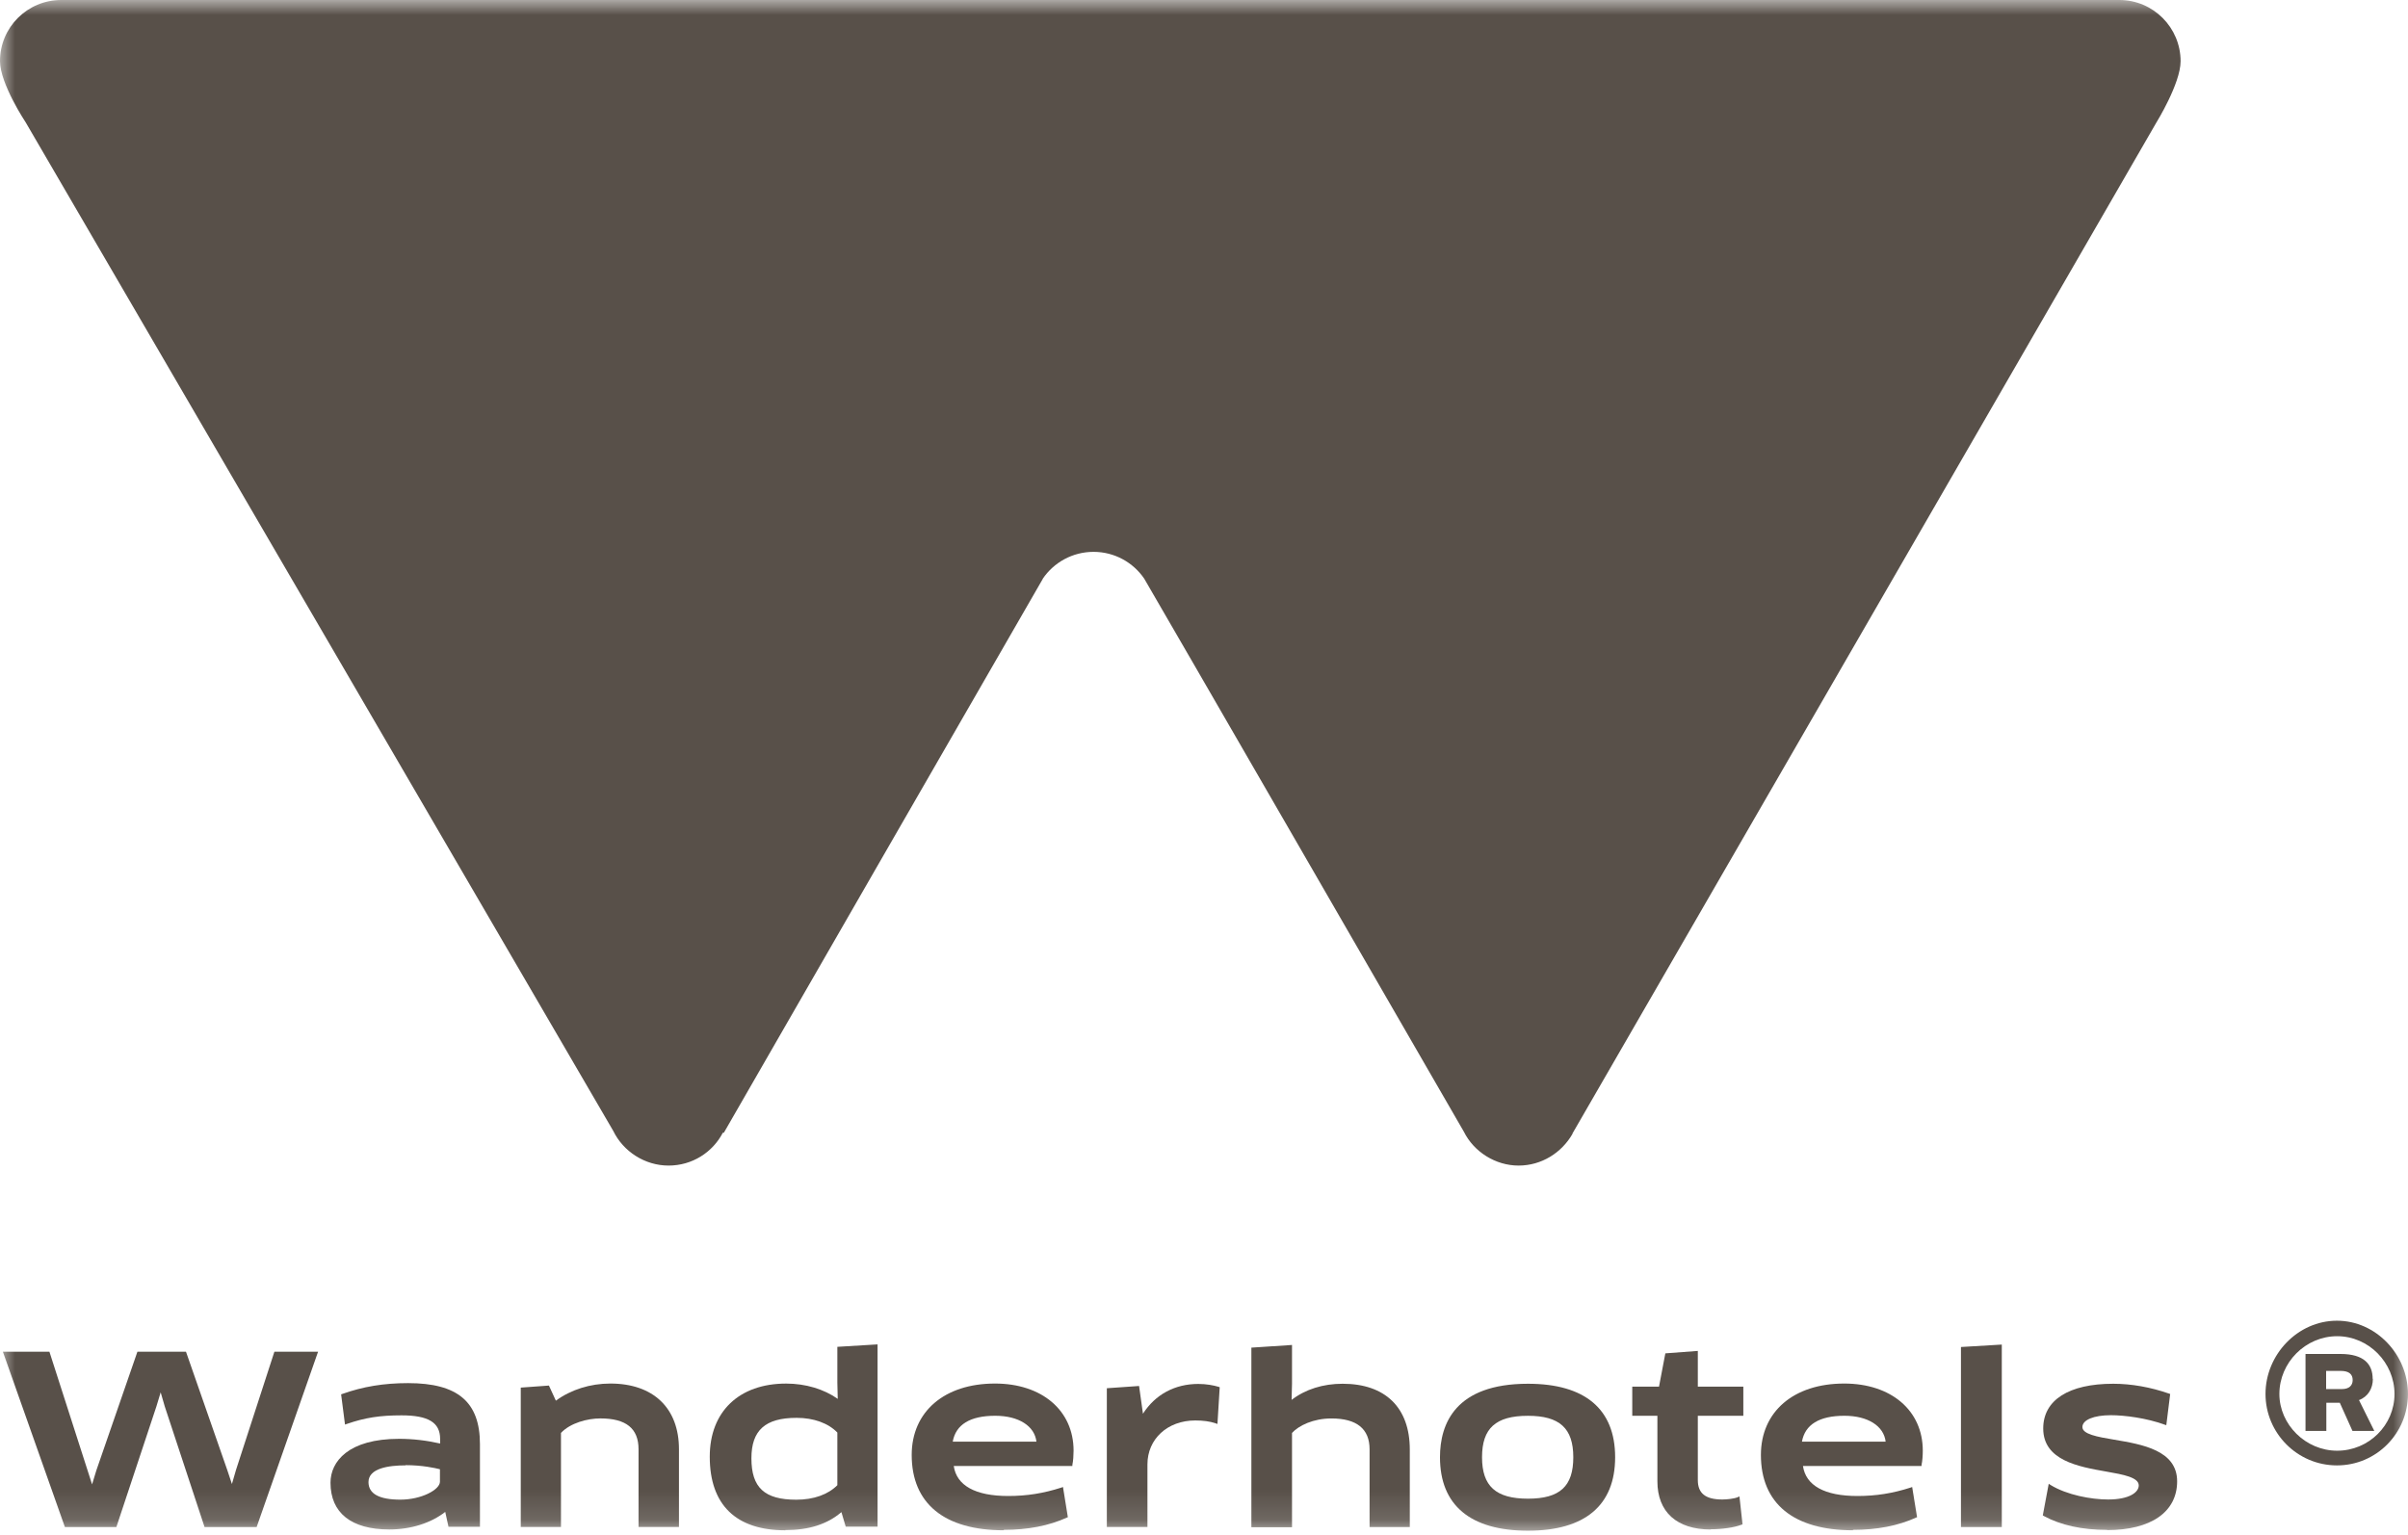 <svg width="80" height="51" viewBox="0 0 80 51" fill="none" xmlns="http://www.w3.org/2000/svg">
<g clip-path="url(#clip0_3559_48049)">
<mask id="mask0_3559_48049" style="mask-type:luminance" maskUnits="userSpaceOnUse" x="0" y="0" width="80" height="51">
<path d="M80 0H0V50.865H80V0Z" fill="white"/>
</mask>
<g mask="url(#mask0_3559_48049)">
<path d="M72.445 2.035C72.445 2.774 71.638 4.076 71.638 4.076L52.241 37.667V37.681C51.882 38.304 51.217 38.732 50.451 38.732C49.685 38.732 48.966 38.277 48.633 37.606C48.633 37.606 38.074 19.315 38.013 19.227C37.647 18.691 37.029 18.338 36.331 18.338C35.632 18.338 35.008 18.691 34.642 19.234C34.642 19.234 34.642 19.234 34.642 19.24C34.588 19.322 24.049 37.64 24.049 37.64H24.015C23.676 38.291 22.998 38.732 22.211 38.732C21.424 38.732 20.705 38.264 20.373 37.579L0.855 4.069C0.855 4.069 0 2.787 0 2.028C0 0.909 0.909 0 2.035 0H70.41C71.536 0 72.445 0.916 72.445 2.035Z" fill="#585049"/>
<path d="M50.763 47.047C49.691 47.047 49.237 47.461 49.237 48.424C49.237 49.387 49.698 49.801 50.763 49.801C51.828 49.801 52.269 49.387 52.269 48.424C52.269 47.461 51.814 47.047 50.763 47.047ZM50.763 50.865C48.85 50.865 47.84 50.018 47.84 48.424C47.84 47.312 48.349 45.982 50.763 45.982C52.655 45.982 53.659 46.823 53.659 48.424C53.659 50.024 52.655 50.865 50.763 50.865Z" fill="#585049"/>
<path d="M8.526 50.744H6.796L5.474 46.736L5.338 46.268L5.196 46.736L3.866 50.744H2.157L2.144 50.71L0.096 44.918H1.642L3.059 49.326L3.202 48.858L4.565 44.918H6.179L7.549 48.845L7.705 49.313L7.841 48.845L9.116 44.918H10.567L8.526 50.744Z" fill="#585049"/>
<path d="M13.476 48.694C12.913 48.694 12.242 48.789 12.242 49.25C12.242 49.637 12.595 49.833 13.3 49.833C14.005 49.833 14.616 49.501 14.616 49.237V48.823C14.453 48.782 14.032 48.687 13.476 48.687M12.934 50.824C11.672 50.824 10.98 50.274 10.98 49.27C10.98 48.565 11.577 47.812 13.259 47.812C13.72 47.812 14.182 47.867 14.622 47.968V47.812C14.622 47.27 14.229 47.032 13.341 47.032C12.622 47.032 12.133 47.107 11.523 47.317L11.462 47.338L11.333 46.334L11.374 46.32C12.059 46.076 12.751 45.961 13.558 45.961C15.206 45.961 15.945 46.585 15.945 47.989V50.735H14.9L14.792 50.24C14.317 50.613 13.646 50.824 12.934 50.824Z" fill="#585049"/>
<path d="M22.564 50.742H21.214V48.158C21.214 47.467 20.8 47.134 19.946 47.134C19.518 47.134 18.949 47.283 18.637 47.616V50.742H17.301V46.11L18.237 46.042L18.467 46.544C18.969 46.178 19.607 45.975 20.278 45.975C21.702 45.975 22.557 46.788 22.557 48.158V50.742H22.564Z" fill="#585049"/>
<path d="M26.462 47.115C25.425 47.115 24.964 47.529 24.964 48.458C24.964 49.435 25.398 49.835 26.456 49.835C27.032 49.835 27.507 49.665 27.819 49.353V47.604C27.52 47.292 27.032 47.115 26.469 47.115M26.096 50.852C24.448 50.852 23.58 50.004 23.58 48.404C23.58 46.905 24.557 45.976 26.117 45.976C26.761 45.976 27.371 46.159 27.832 46.484L27.819 45.949V44.755L29.155 44.674V50.73H28.097L27.954 50.248C27.486 50.649 26.876 50.845 26.089 50.845" fill="#585049"/>
<path d="M31.645 47.907H34.433C34.372 47.385 33.843 47.046 33.063 47.046C32.229 47.046 31.754 47.338 31.652 47.907M33.348 50.851C31.374 50.851 30.289 49.962 30.289 48.348C30.289 46.91 31.374 45.975 33.056 45.975C34.616 45.975 35.667 46.87 35.667 48.206C35.667 48.348 35.654 48.559 35.627 48.674V48.715H31.686C31.781 49.366 32.405 49.712 33.497 49.712C34.114 49.712 34.67 49.623 35.26 49.433L35.315 49.413L35.477 50.417L35.443 50.43C34.847 50.702 34.141 50.837 33.348 50.837" fill="#585049"/>
<path d="M38.108 50.742H36.772V46.131L37.843 46.056L37.972 46.978C38.379 46.341 39.03 45.988 39.81 45.988C40.081 45.988 40.325 46.036 40.481 46.083L40.522 46.097L40.447 47.318L40.386 47.297C40.19 47.229 39.966 47.202 39.708 47.202C38.786 47.202 38.121 47.819 38.121 48.66V50.742H38.108Z" fill="#585049"/>
<path d="M46.837 50.743H45.501V48.159C45.501 47.481 45.074 47.135 44.233 47.135C43.629 47.135 43.148 47.372 42.924 47.616V50.75H41.574V44.782L42.924 44.693V45.982L42.91 46.518C43.371 46.165 43.955 45.982 44.606 45.982C46.023 45.982 46.837 46.776 46.837 48.166V50.75V50.743Z" fill="#585049"/>
<path d="M56.833 50.825C55.707 50.825 55.063 50.242 55.063 49.224V47.047H54.228V46.077H55.117L55.327 44.972L56.406 44.891V46.077H57.918V47.047H56.406V49.184C56.406 49.624 56.663 49.828 57.219 49.828C57.375 49.828 57.62 49.801 57.728 49.753L57.789 49.726L57.891 50.655L57.85 50.669C57.62 50.757 57.219 50.818 56.826 50.818" fill="#585049"/>
<path d="M59.858 47.907H62.646C62.585 47.385 62.056 47.046 61.276 47.046C60.442 47.046 59.967 47.338 59.865 47.907M61.561 50.851C59.587 50.851 58.502 49.962 58.502 48.348C58.502 46.91 59.587 45.975 61.269 45.975C62.829 45.975 63.88 46.87 63.88 48.206C63.88 48.348 63.867 48.559 63.839 48.674V48.715H59.899C59.994 49.366 60.618 49.712 61.71 49.712C62.327 49.712 62.883 49.623 63.473 49.433L63.527 49.413L63.69 50.417L63.656 50.43C63.059 50.702 62.354 50.837 61.561 50.837" fill="#585049"/>
<path d="M66.505 50.743H65.148V44.761L66.505 44.68V50.743Z" fill="#585049"/>
<path d="M70.004 50.838C69.169 50.838 68.464 50.682 67.901 50.377L67.867 50.357L68.064 49.306L68.125 49.346C68.668 49.679 69.475 49.828 70.037 49.828C70.743 49.828 71.055 49.59 71.055 49.36C71.055 49.095 70.553 49 69.97 48.899C69.04 48.736 67.881 48.526 67.881 47.468C67.881 46.525 68.728 45.982 70.207 45.982C70.817 45.982 71.455 46.098 72.058 46.308L72.099 46.322L71.97 47.359L71.909 47.339C71.312 47.122 70.587 47.027 70.126 47.027C69.563 47.027 69.183 47.183 69.183 47.42C69.183 47.657 69.671 47.746 70.241 47.841C71.17 47.997 72.33 48.193 72.33 49.224C72.33 50.242 71.462 50.845 70.004 50.845" fill="#585049"/>
<path d="M78.162 45.86C78.162 46.037 78.046 46.159 77.802 46.159H77.28V45.555H77.761C78.046 45.555 78.162 45.67 78.162 45.86ZM78.826 45.819C78.826 45.331 78.534 44.992 77.755 44.992H76.595V47.549H77.287V46.613H77.734L78.155 47.549H78.88L78.372 46.525C78.677 46.41 78.833 46.132 78.833 45.819M75.727 46.321C75.727 45.277 76.595 44.402 77.646 44.402C78.697 44.402 79.552 45.284 79.552 46.321C79.552 47.359 78.697 48.207 77.646 48.207C76.602 48.207 75.727 47.339 75.727 46.321ZM75.266 46.321C75.266 47.623 76.324 48.695 77.639 48.695C78.955 48.695 79.999 47.623 79.999 46.321C79.999 45.019 78.941 43.887 77.639 43.887C76.337 43.887 75.266 45.013 75.266 46.321Z" fill="#585049"/>
</g>
</g>
<defs>
<clipPath id="clip0_3559_48049">
<rect width="80" height="51" fill="white"/>
</clipPath>
</defs>
</svg>
